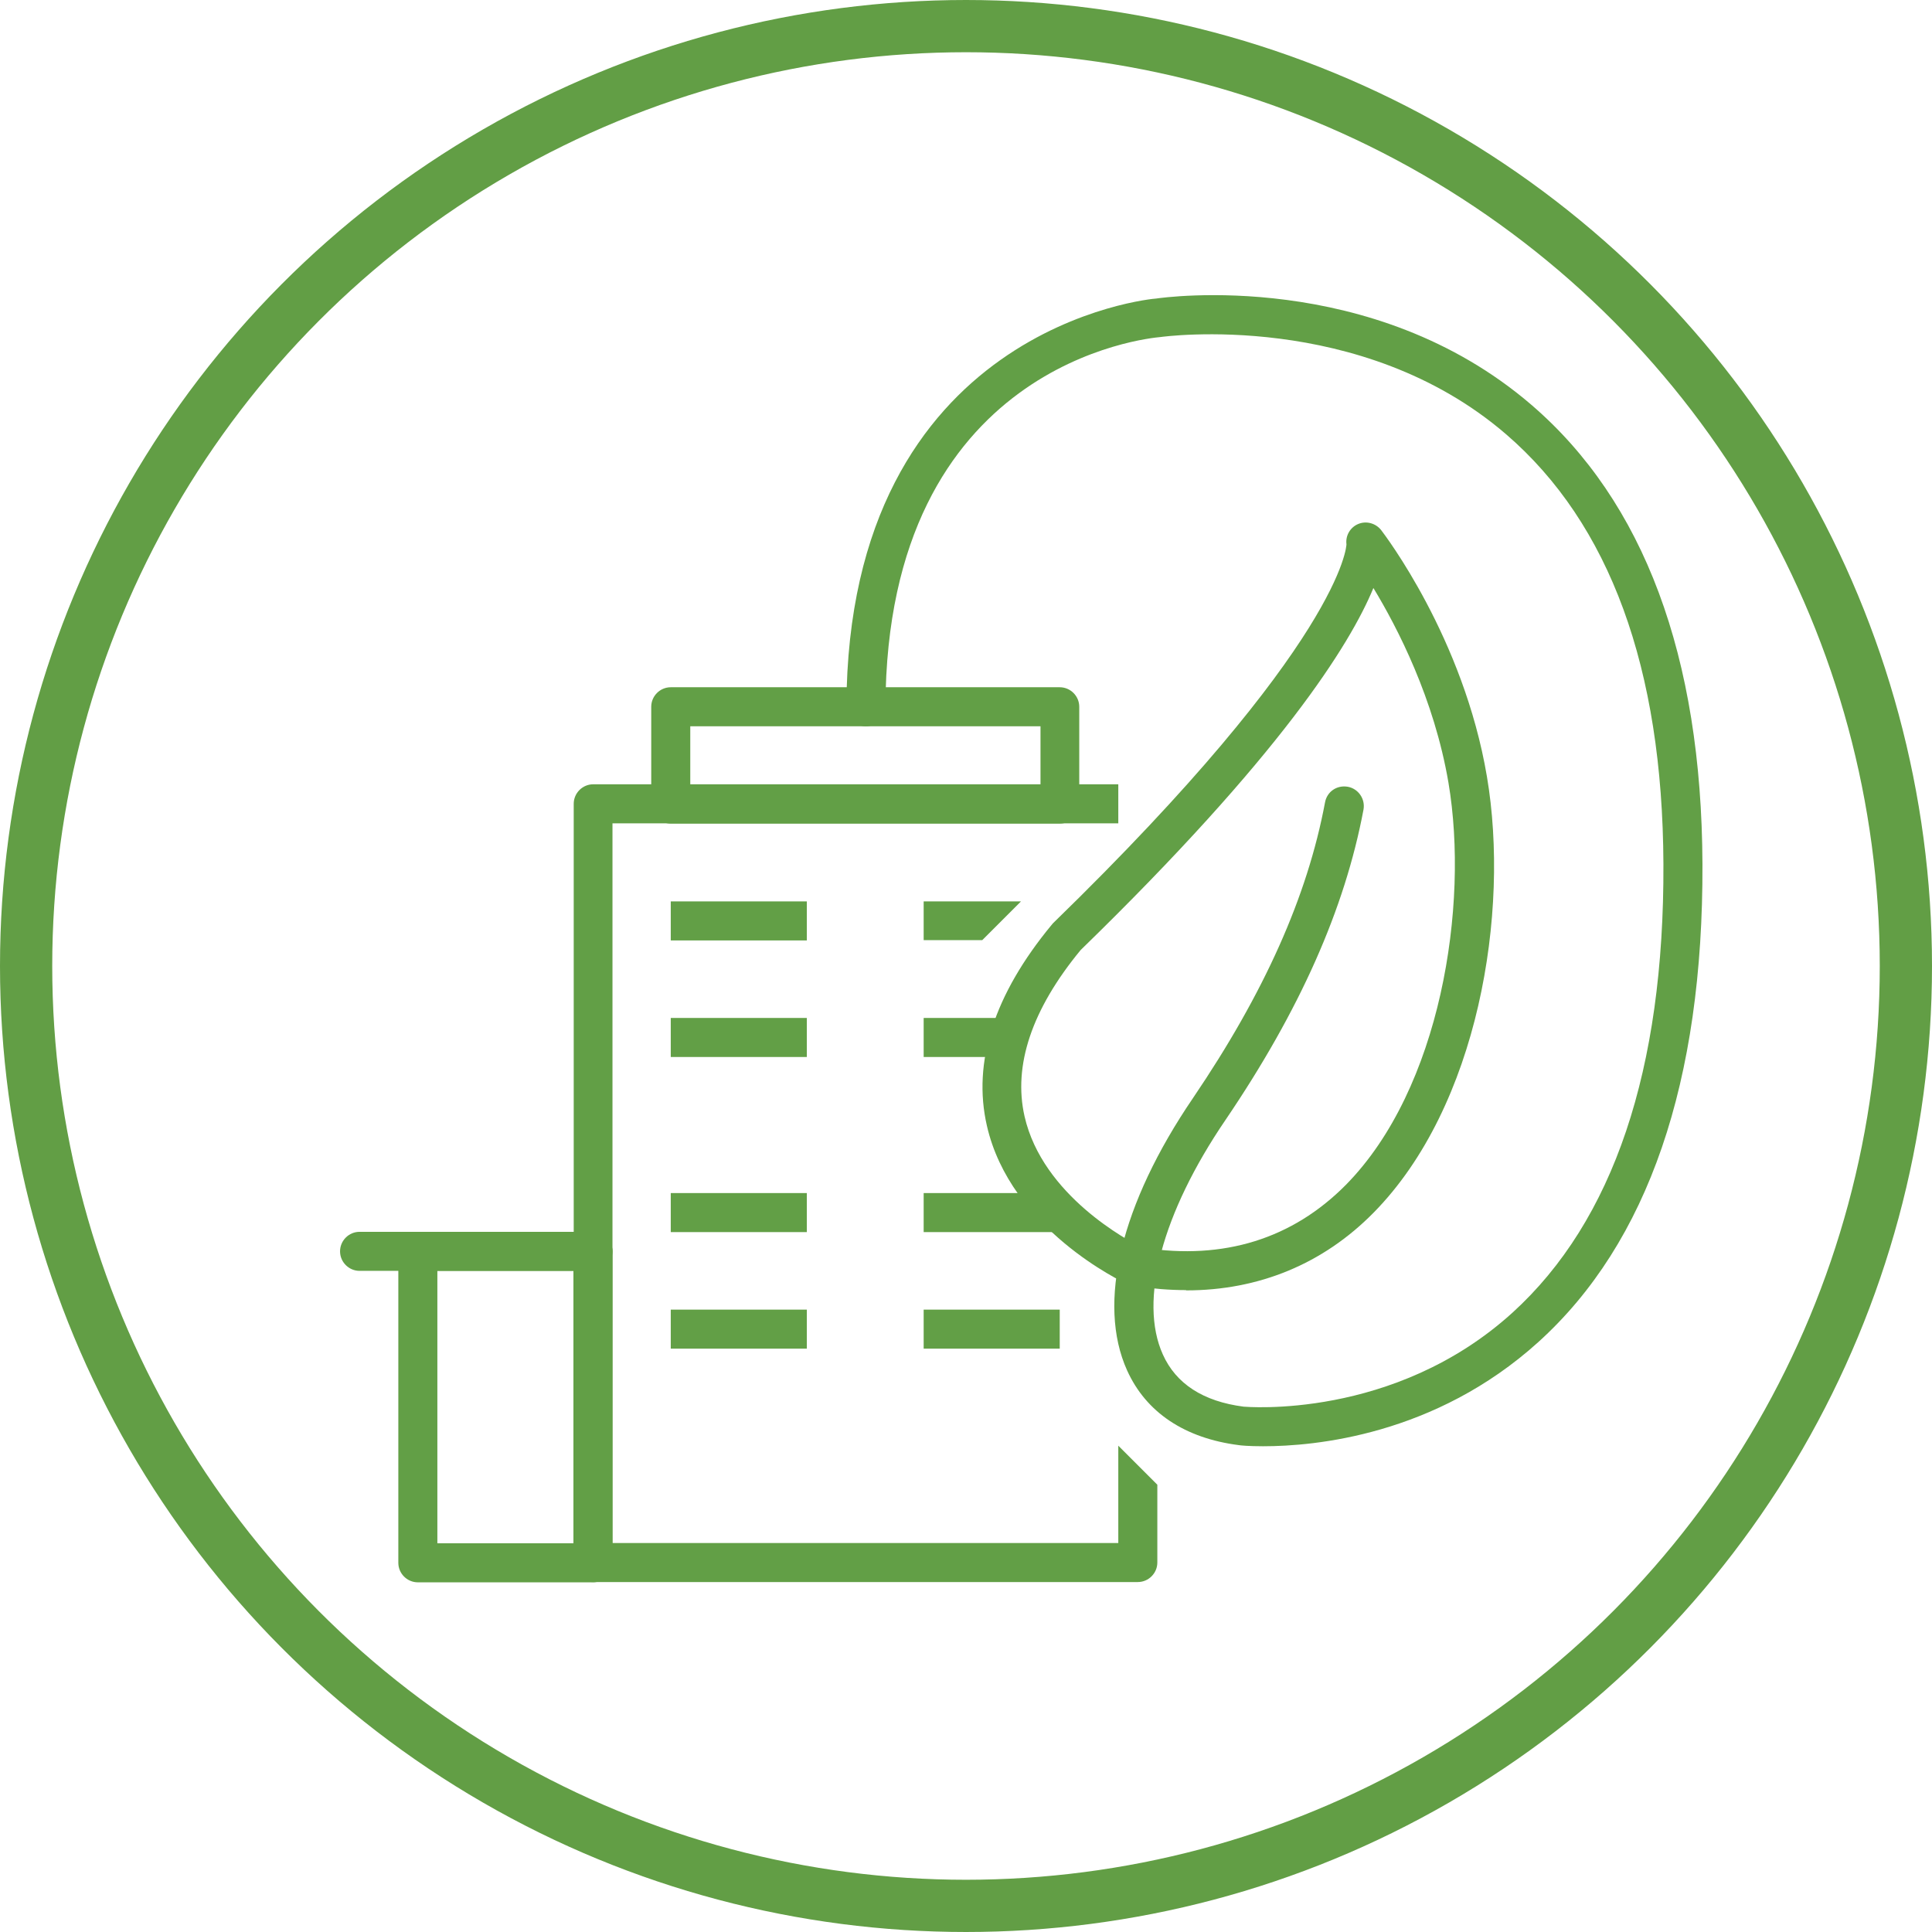 <?xml version="1.0" encoding="UTF-8"?>
<svg id="Ebene_1" data-name="Ebene 1" xmlns="http://www.w3.org/2000/svg" xmlns:xlink="http://www.w3.org/1999/xlink" viewBox="0 0 70.28 70.28">
  <defs>
    <style>
      .cls-1 {
        clip-path: url(#clippath-1);
      }

      .cls-2 {
        clip-path: url(#clippath);
      }

      .cls-3, .cls-4 {
        fill: none;
      }

      .cls-5 {
        fill: #629f46;
      }

      .cls-4 {
        stroke: #629e45;
        stroke-miterlimit: 10;
        stroke-width: 1.9px;
      }
    </style>
    <clipPath id="clippath">
      <rect class="cls-3" x="12.38" y="10.73" width="49.53" height="46.82"/>
    </clipPath>
    <clipPath id="clippath-1">
      <rect class="cls-3" x="12.38" y="10.73" width="49.53" height="46.82"/>
    </clipPath>
  </defs>
  <circle class="cls-4" cx="35.14" cy="35.14" r="34.19"/>
  <g>
    <g class="cls-2">
      <path class="cls-5" d="m41.53,45.37l.07.02c2.91.45,5.41-.32,7.36-2.29,3.44-3.49,4.49-10.14,3.73-14.63-.52-3.05-1.85-5.63-2.73-7.08-.85,2.06-3.37,6.09-10.65,13.17-1.78,2.16-2.46,4.2-2.04,6.05.66,2.89,3.79,4.53,4.26,4.77m1.61,1.55c-.59,0-1.2-.05-1.81-.14l-.2-.04s-.09-.03-.13-.04c-.17-.08-4.24-1.99-5.1-5.76-.53-2.31.26-4.77,2.35-7.3.02-.02.03-.04.05-.06,10.57-10.28,10.68-13.76,10.68-13.79-.04-.32.14-.62.43-.74.29-.12.63-.03.83.22.12.16,3,3.92,3.85,8.97.84,4.95-.31,11.99-4.12,15.86-1.84,1.87-4.18,2.83-6.82,2.83"/>
      <path class="cls-5" d="m45.94,52.61c-.51,0-.82-.03-.87-.04-1.97-.25-3.38-1.19-4.07-2.72-1.1-2.44-.23-6.05,2.4-9.91,2.59-3.82,4.16-7.33,4.8-10.75.07-.39.43-.64.83-.57.38.07.64.44.57.83-.68,3.62-2.32,7.31-5.02,11.29-2.31,3.39-3.16,6.58-2.28,8.53.48,1.07,1.47,1.71,2.94,1.9.04,0,5.46.5,9.78-3.42,3.67-3.34,5.52-8.83,5.49-16.32-.03-7.13-1.95-12.38-5.72-15.63-5.28-4.55-12.5-3.55-12.57-3.54-.45.04-9.97.94-10.01,13.45,0,.39-.32.71-.71.71h0c-.39,0-.71-.32-.71-.71.04-13.85,11.16-14.85,11.27-14.85.27-.04,7.85-1.11,13.64,3.86,4.1,3.52,6.2,9.15,6.23,16.71.03,7.93-1.98,13.78-5.97,17.39-3.76,3.4-8.15,3.79-10,3.79"/>
      <path class="cls-5" d="m41.39,57.55h-19.81c-.39,0-.71-.32-.71-.71v-27.6c0-.39.32-.71.71-.71h19.1v1.42h-18.4v26.18h18.4v-3.54l1.42,1.42v2.83c0,.39-.32.71-.71.71"/>
      <path class="cls-5" d="m25.11,28.54h12.74v-2.12h-12.74v2.12Zm13.44,1.42h-14.15c-.39,0-.71-.32-.71-.71v-3.54c0-.39.32-.71.71-.71h14.15c.39,0,.71.32.71.71v3.54c0,.39-.32.71-.71.71"/>
    </g>
    <rect class="cls-5" x="24.4" y="32.79" width="4.95" height="1.42"/>
    <polygon class="cls-5" points="33.6 32.79 33.6 34.2 35.73 34.2 37.14 32.79 33.6 32.79"/>
    <rect class="cls-5" x="24.4" y="37.03" width="4.95" height="1.42"/>
    <rect class="cls-5" x="33.6" y="37.03" width="2.83" height="1.42"/>
    <rect class="cls-5" x="24.4" y="43.4" width="4.95" height="1.42"/>
    <rect class="cls-5" x="33.6" y="43.4" width="4.95" height="1.42"/>
    <rect class="cls-5" x="24.4" y="47.64" width="4.95" height="1.42"/>
    <rect class="cls-5" x="33.6" y="47.64" width="4.95" height="1.42"/>
    <g class="cls-1">
      <path class="cls-5" d="m15.91,56.14h4.95v-9.91h-4.95v9.91Zm5.66,1.42h-6.37c-.39,0-.71-.32-.71-.71v-11.32c0-.39.32-.71.71-.71h6.37c.39,0,.71.32.71.71v11.32c0,.39-.32.71-.71.71"/>
      <path class="cls-5" d="m21.57,46.23h-8.49c-.39,0-.71-.32-.71-.71s.32-.71.71-.71h8.49c.39,0,.71.32.71.71s-.32.71-.71.71"/>
    </g>
  </g>
</svg>